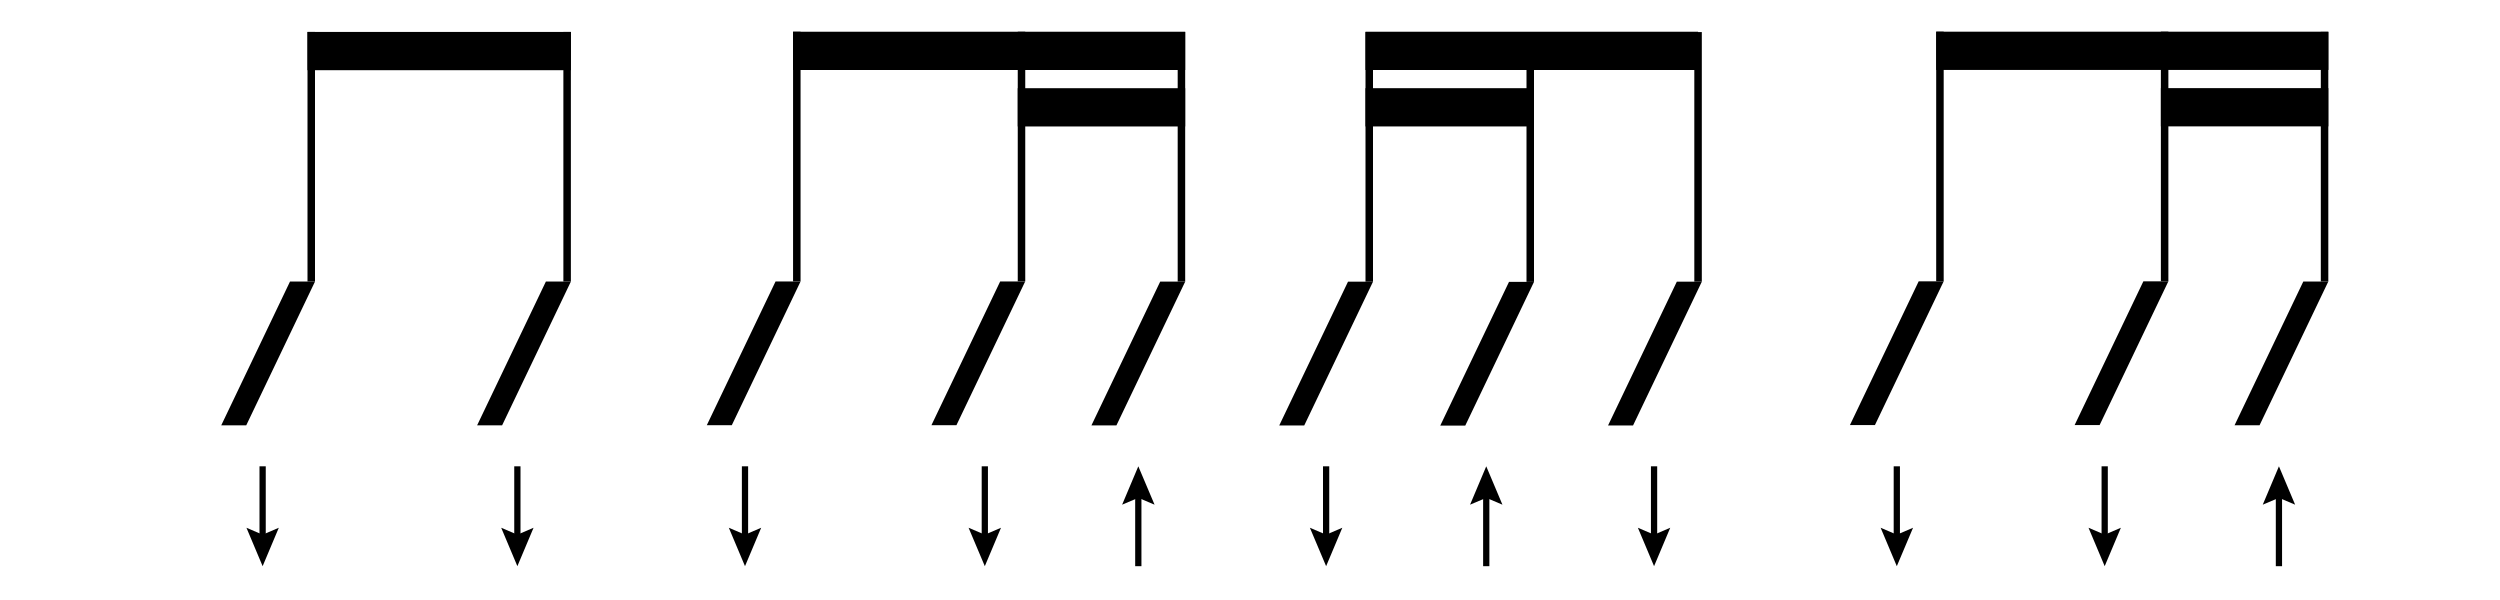 <?xml version="1.0" encoding="UTF-8"?>
<svg id="_16feet-07" data-name="16feet-07" xmlns="http://www.w3.org/2000/svg" xmlns:xlink="http://www.w3.org/1999/xlink" viewBox="0 0 400 96">
  <defs>
    <style>
      .cls-1 {
        fill: none;
        stroke: #000;
        stroke-miterlimit: 10;
      }
    </style>
    <symbol id="_4分音符" data-name="4分音符" viewBox="0 0 15 62.94">
      <g>
        <rect x="13.8" width="1.2" height="39.94"/>
        <g>
          <polygon points=".79 62.44 11.31 40.44 14.21 40.44 3.69 62.44 .79 62.44"/>
          <path d="M13.41,40.94L3.37,61.94h-1.78l10.04-21h1.78M15,39.94h-4L0,62.94h4l11-23h0Z"/>
        </g>
      </g>
    </symbol>
    <symbol id="_タタタン" data-name="タタタン" viewBox="0 0 67.61 63.02">
      <g>
        <g>
          <rect x="13.8" y=".05" width="1.2" height="39.94"/>
          <g>
            <polygon points=".79 62.49 11.32 40.49 14.21 40.49 3.68 62.49 .79 62.49"/>
            <path d="M13.41,40.99L3.37,61.99h-1.78l10.04-21h1.78M15,39.99h-4L0,62.99h4l11-23h0Z"/>
          </g>
        </g>
        <use width="15" height="62.94" transform="translate(25.76 .08)" xlink:href="#_4分音符"/>
        <g>
          <rect x="66.41" y=".05" width="1.2" height="39.94"/>
          <g>
            <polygon points="53.4 62.49 63.92 40.49 66.82 40.49 56.29 62.49 53.4 62.49"/>
            <path d="M66.02,40.99l-10.04,21h-1.78l10.04-21h1.78M67.61,39.99h-4l-11,23h4l11-23h0Z"/>
          </g>
        </g>
        <rect x="13.8" width="53.21" height="6.12"/>
        <rect x="13.8" y="9.03" width="26.96" height="6.12"/>
      </g>
    </symbol>
    <symbol id="_タンタタ" data-name="タンタタ" viewBox="0 0 76.54 62.98">
      <g>
        <g>
          <rect x="13.8" y="0" width="1.2" height="39.94"/>
          <g>
            <polygon points=".79 62.45 11.31 40.45 14.21 40.45 3.69 62.45 .79 62.45"/>
            <path d="M13.41,40.95L3.37,61.95h-1.78l10.04-21h1.78M15,39.95h-4L0,62.95h4l11-23h0Z"/>
          </g>
        </g>
        <g>
          <rect x="49.75" y="0" width="1.2" height="39.94"/>
          <g>
            <polygon points="36.74 62.45 47.26 40.45 50.15 40.45 39.63 62.45 36.74 62.45"/>
            <path d="M49.36,40.95l-10.04,21h-1.78l10.04-21h1.78M50.94,39.95h-4l-11,23h4l11-23h0Z"/>
          </g>
        </g>
        <g>
          <rect x="75.34" y=".04" width="1.2" height="39.94"/>
          <g>
            <polygon points="62.33 62.48 72.85 40.48 75.75 40.48 65.22 62.48 62.33 62.48"/>
            <path d="M74.95,40.98l-10.04,21h-1.78l10.04-21h1.78M76.54,39.98h-4l-11,23h4l11-23h0Z"/>
          </g>
        </g>
        <rect x="13.8" width="62.74" height="6.12"/>
        <rect x="49.75" y="9.03" width="26.79" height="6.12"/>
      </g>
    </symbol>
    <symbol id="_タンタン" data-name="タンタン" viewBox="0 0 55.94 62.94">
      <g>
        <g>
          <rect x="13.8" width="1.2" height="39.94"/>
          <g>
            <polygon points=".79 62.44 11.31 40.44 14.21 40.44 3.68 62.44 .79 62.44"/>
            <path d="M13.41,40.94L3.37,61.94h-1.78l10.04-21h1.78M15,39.94h-4L0,62.94h4l11-23h0Z"/>
          </g>
        </g>
        <g>
          <rect x="54.74" y="0" width="1.2" height="39.94"/>
          <g>
            <polygon points="41.73 62.44 52.25 40.44 55.15 40.44 44.62 62.44 41.73 62.44"/>
            <path d="M54.35,40.94l-10.04,21h-1.78l10.04-21h1.78M55.94,39.94h-4l-11,23h4l11-23h0Z"/>
          </g>
        </g>
        <rect x="13.8" width="42.14" height="6.12"/>
      </g>
    </symbol>
  </defs>
  <use width="76.54" height="62.98" transform="translate(113.09 5.08)" xlink:href="#_タンタタ"/>
  <use width="67.61" height="63.02" transform="translate(204.68 5.08)" xlink:href="#_タタタン"/>
  <g>
    <line class="cls-1" x1="42.02" y1="74.61" x2="42.02" y2="86.41"/>
    <polygon points="39.43 84.44 42.02 85.55 44.61 84.44 42.02 90.59 39.43 84.44"/>
  </g>
  <g>
    <line class="cls-1" x1="82.78" y1="74.61" x2="82.78" y2="86.41"/>
    <polygon points="80.19 84.44 82.78 85.55 85.37 84.44 82.78 90.59 80.19 84.44"/>
  </g>
  <g>
    <line class="cls-1" x1="119.2" y1="74.61" x2="119.2" y2="86.41"/>
    <polygon points="116.61 84.44 119.2 85.55 121.79 84.44 119.2 90.59 116.61 84.44"/>
  </g>
  <g>
    <line class="cls-1" x1="264.65" y1="74.61" x2="264.65" y2="86.41"/>
    <polygon points="262.06 84.44 264.65 85.55 267.24 84.44 264.65 90.59 262.06 84.44"/>
  </g>
  <g>
    <line class="cls-1" x1="157.57" y1="74.61" x2="157.57" y2="86.41"/>
    <polygon points="154.97 84.44 157.57 85.55 160.16 84.44 157.57 90.59 154.97 84.44"/>
  </g>
  <g>
    <line class="cls-1" x1="212.18" y1="74.61" x2="212.18" y2="86.41"/>
    <polygon points="209.58 84.44 212.18 85.55 214.77 84.44 212.18 90.59 209.58 84.44"/>
  </g>
  <g>
    <line class="cls-1" x1="182.13" y1="78.79" x2="182.13" y2="90.59"/>
    <polygon points="179.54 80.75 182.13 79.65 184.73 80.75 182.13 74.61 179.54 80.75"/>
  </g>
  <g>
    <line class="cls-1" x1="303.49" y1="74.61" x2="303.49" y2="86.41"/>
    <polygon points="300.9 84.44 303.49 85.55 306.09 84.44 303.49 90.59 300.9 84.44"/>
  </g>
  <g>
    <line class="cls-1" x1="336.75" y1="74.61" x2="336.75" y2="86.41"/>
    <polygon points="334.16 84.44 336.75 85.55 339.34 84.44 336.75 90.59 334.16 84.44"/>
  </g>
  <g>
    <line class="cls-1" x1="364.63" y1="78.79" x2="364.63" y2="90.59"/>
    <polygon points="362.04 80.75 364.63 79.65 367.22 80.75 364.63 74.61 362.04 80.75"/>
  </g>
  <g>
    <line class="cls-1" x1="237.8" y1="78.79" x2="237.8" y2="90.59"/>
    <polygon points="235.21 80.75 237.8 79.65 240.39 80.75 237.8 74.61 235.21 80.75"/>
  </g>
  <g>
    <use width="15" height="62.94" transform="translate(295.99 5.07)" xlink:href="#_4分音符"/>
    <use width="15" height="62.94" transform="translate(331.94 5.07)" xlink:href="#_4分音符"/>
    <use width="15" height="62.94" transform="translate(357.53 5.1)" xlink:href="#_4分音符"/>
    <rect x="309.8" y="5.07" width="62.74" height="6.12"/>
    <rect x="345.74" y="14.1" width="26.79" height="6.12"/>
  </g>
  <use width="55.94" height="62.94" transform="translate(35.4 5.11)" xlink:href="#_タンタン"/>
</svg>
